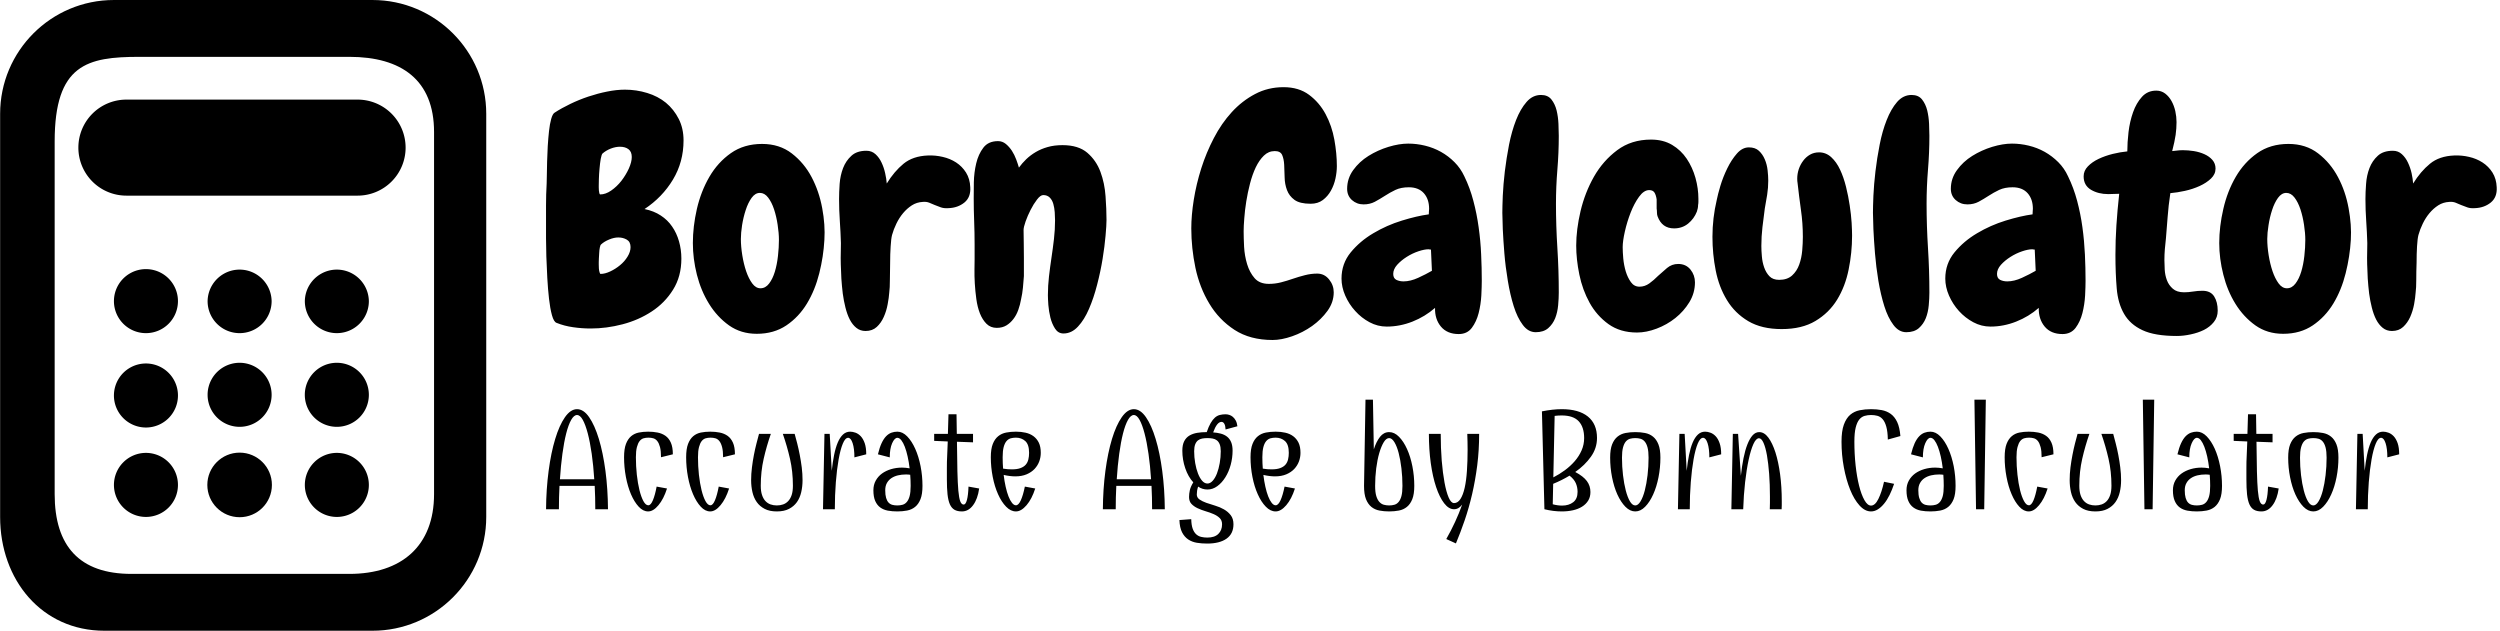 <svg xmlns="http://www.w3.org/2000/svg" version="1.1" xmlns:xlink="http://www.w3.org/1999/xlink" xmlns:svgjs="http://svgjs.dev/svgjs" width="2000" height="505" viewBox="0 0 2000 505"><g transform="matrix(1,0,0,1,-1.212,-0.203)"><svg viewBox="0 0 396 100" data-background-color="#ffffff" preserveAspectRatio="xMidYMid meet" height="505" width="2000" xmlns="http://www.w3.org/2000/svg" xmlns:xlink="http://www.w3.org/1999/xlink"><g id="tight-bounds" transform="matrix(1,0,0,1,0.24,0.04)"><svg viewBox="0 0 395.52 99.92" height="99.92" width="395.52"><g><svg viewBox="0 0 506.174 127.874" height="99.92" width="395.52"><g transform="matrix(1,0,0,1,110.654,17.673)"><svg viewBox="0 0 395.52 92.528" height="92.528" width="395.52"><g id="textblocktransform"><svg viewBox="0 0 395.52 92.528" height="92.528" width="395.52" id="textblock"><g><svg viewBox="0 0 395.52 51.256" height="51.256" width="395.52"><g transform="matrix(1,0,0,1,0,0)"><svg width="395.52" viewBox="1.51 -37.21 305.547 39.6" height="51.256" data-palette-color="#000000"><path d="M23.05-28.86L23.05-28.86Q23.05-25.49 21.39-22.73 19.73-19.97 16.94-18.12L16.94-18.12Q18.41-17.82 19.48-17.11 20.56-16.41 21.26-15.38 21.97-14.36 22.34-13.06 22.71-11.77 22.71-10.35L22.71-10.35Q22.71-7.57 21.41-5.49 20.12-3.42 18.07-2.08 16.02-0.73 13.5-0.07 10.99 0.59 8.5 0.59L8.5 0.59Q7.13 0.59 5.76 0.39 4.39 0.2 3.17-0.29L3.17-0.29Q2.73-0.44 2.44-1.49 2.15-2.54 1.98-4.05 1.81-5.57 1.71-7.32 1.61-9.08 1.56-10.69 1.51-12.3 1.51-13.53 1.51-14.75 1.51-15.23L1.51-15.23Q1.51-16.94 1.51-18.68 1.51-20.41 1.61-22.12L1.61-22.12Q1.61-22.56 1.64-23.49 1.66-24.41 1.68-25.56 1.71-26.71 1.78-27.98 1.86-29.25 1.98-30.35 2.1-31.45 2.32-32.23 2.54-33.01 2.83-33.2L2.83-33.2Q3.96-33.94 5.32-34.59 6.69-35.25 8.15-35.74 9.62-36.23 11.08-36.52 12.55-36.82 13.87-36.82L13.87-36.82Q15.67-36.82 17.36-36.3 19.04-35.79 20.29-34.77 21.53-33.74 22.29-32.25 23.05-30.76 23.05-28.86ZM14.94-26.27L14.94-26.27Q14.94-27.1 14.43-27.49 13.92-27.88 13.09-27.88L13.09-27.88Q12.4-27.88 11.65-27.59 10.89-27.29 10.35-26.81L10.35-26.81Q10.21-26.66 10.08-25.98 9.96-25.29 9.89-24.44 9.81-23.58 9.79-22.83 9.77-22.07 9.77-21.83L9.77-21.83Q9.77-21.73 9.77-21.51 9.77-21.29 9.79-21.04 9.81-20.8 9.86-20.61 9.91-20.41 10.01-20.41L10.01-20.41Q10.84-20.41 11.72-21.02 12.6-21.63 13.31-22.53 14.01-23.44 14.48-24.46 14.94-25.49 14.94-26.27ZM14.75-12.16L14.75-12.16Q14.75-12.99 14.16-13.33 13.57-13.67 12.84-13.67L12.84-13.67Q12.16-13.67 11.4-13.35 10.64-13.04 10.16-12.6L10.16-12.6Q10.01-12.5 9.94-12.11 9.86-11.72 9.84-11.25 9.81-10.79 9.79-10.38 9.77-9.96 9.77-9.81L9.77-9.81Q9.77-9.72 9.77-9.42 9.77-9.13 9.79-8.81 9.81-8.5 9.89-8.23 9.96-7.96 10.06-7.96L10.06-7.96Q10.74-7.96 11.57-8.35 12.4-8.74 13.11-9.33 13.82-9.91 14.28-10.67 14.75-11.43 14.75-12.16ZM34.52 1.42L34.52 1.42Q32.03 1.42 30.17 0.1 28.32-1.22 27.05-3.27 25.78-5.32 25.14-7.84 24.51-10.35 24.51-12.79L24.51-12.79Q24.51-15.38 25.14-18.14 25.78-20.9 27.1-23.17 28.42-25.44 30.47-26.88 32.52-28.32 35.35-28.32L35.35-28.32Q38.08-28.32 40.01-26.83 41.94-25.34 43.11-23.12 44.28-20.9 44.77-18.26 45.26-15.63 45.11-13.28L45.11-13.28Q44.97-10.69 44.31-8.06 43.65-5.42 42.38-3.32 41.11-1.22 39.16 0.1 37.2 1.42 34.52 1.42ZM35.01-20.65L35.01-20.65Q34.27-20.65 33.71-19.87 33.15-19.09 32.79-17.97 32.42-16.85 32.22-15.6 32.03-14.36 32.03-13.43L32.03-13.43Q32.03-12.26 32.25-10.89 32.47-9.52 32.86-8.37 33.25-7.23 33.81-6.47 34.37-5.71 35.1-5.71L35.1-5.71Q35.89-5.71 36.45-6.45 37.01-7.18 37.35-8.3 37.69-9.42 37.84-10.77 37.99-12.11 37.99-13.28L37.99-13.28Q37.99-14.36 37.79-15.65 37.6-16.94 37.23-18.07 36.86-19.19 36.3-19.92 35.74-20.65 35.01-20.65ZM64.55-18.26L64.55-18.26Q63.86-18.21 63.37-18.38 62.89-18.55 62.4-18.75L62.4-18.75Q61.96-18.95 61.52-19.12 61.08-19.29 60.54-19.24L60.54-19.24Q59.57-19.19 58.81-18.7 58.05-18.21 57.44-17.48 56.83-16.75 56.39-15.84 55.95-14.94 55.71-14.06L55.71-14.06Q55.56-13.48 55.49-12.28 55.41-11.08 55.41-9.72L55.41-9.72Q55.37-8.3 55.37-7.03 55.37-5.76 55.27-5.03L55.27-5.03Q55.22-4.25 55.02-3.2 54.83-2.15 54.41-1.22 54-0.29 53.32 0.34 52.63 0.98 51.56 0.98L51.56 0.98Q50.73 0.98 50.12 0.49 49.51 0 49.09-0.81 48.68-1.61 48.41-2.69 48.14-3.76 47.99-4.88L47.99-4.88Q47.85-6.05 47.77-7.23 47.7-8.4 47.68-9.45 47.65-10.5 47.68-11.38 47.7-12.26 47.7-12.79L47.7-12.79Q47.65-14.5 47.53-16.24 47.41-17.97 47.41-19.68L47.41-19.68Q47.41-20.75 47.5-22.07 47.6-23.39 48.04-24.54 48.48-25.68 49.34-26.46 50.19-27.25 51.7-27.25L51.7-27.25Q52.53-27.25 53.12-26.71 53.71-26.17 54.07-25.39 54.44-24.61 54.63-23.73 54.83-22.85 54.88-22.12L54.88-22.12Q56.05-24.02 57.51-25.22 58.98-26.42 61.32-26.51L61.32-26.51Q62.5-26.56 63.64-26.29 64.79-26.03 65.74-25.42 66.69-24.8 67.3-23.83 67.91-22.85 67.96-21.53L67.96-21.53Q68.06-19.97 67.04-19.14 66.01-18.31 64.55-18.26ZM82.56 1.37L82.56 1.37Q81.73 1.37 81.24 0.61 80.75-0.15 80.51-1.12 80.27-2.1 80.19-3.1 80.12-4.1 80.12-4.64L80.12-4.64Q80.12-6.1 80.29-7.57 80.46-9.03 80.68-10.5 80.9-11.96 81.07-13.43 81.24-14.89 81.24-16.36L81.24-16.36Q81.24-16.94 81.19-17.63 81.14-18.31 80.97-18.92 80.8-19.53 80.41-19.92 80.02-20.31 79.39-20.31L79.39-20.31Q78.95-20.31 78.41-19.6 77.87-18.9 77.41-17.99 76.95-17.09 76.63-16.19 76.31-15.28 76.31-14.84L76.31-14.84Q76.31-13.77 76.34-12.67 76.36-11.57 76.36-10.45L76.36-10.45 76.36-7.62Q76.31-6.74 76.21-5.81 76.12-4.88 75.92-4L75.92-4Q75.77-3.13 75.48-2.32 75.19-1.51 74.72-0.9 74.26-0.29 73.63 0.1 72.99 0.49 72.11 0.49L72.11 0.49Q71.14 0.49 70.5-0.15 69.87-0.78 69.47-1.78 69.08-2.78 68.91-4.03 68.74-5.27 68.67-6.47 68.6-7.67 68.62-8.67 68.64-9.67 68.64-10.25L68.64-10.25 68.64-12.55Q68.64-14.4 68.57-16.21 68.5-18.02 68.5-19.82L68.5-19.82Q68.5-20.8 68.52-22.31 68.55-23.83 68.89-25.27 69.23-26.71 70.01-27.73 70.79-28.76 72.31-28.76L72.31-28.76Q72.99-28.76 73.53-28.32 74.06-27.88 74.48-27.25 74.89-26.61 75.16-25.88 75.43-25.15 75.58-24.61L75.58-24.61Q76.07-25.29 76.73-25.93 77.39-26.56 78.22-27.05 79.05-27.54 80.07-27.83 81.1-28.13 82.41-28.13L82.41-28.13Q84.9-28.13 86.3-26.93 87.69-25.73 88.35-23.95 89.01-22.17 89.15-20.12 89.3-18.07 89.3-16.41L89.3-16.41Q89.3-15.58 89.15-13.94 89.01-12.3 88.69-10.33 88.37-8.35 87.83-6.27 87.3-4.2 86.56-2.49 85.83-0.78 84.83 0.29 83.83 1.37 82.56 1.37ZM125.38-24.85L125.38-24.85Q125.38-23.93 125.16-22.9 124.94-21.88 124.45-21 123.96-20.12 123.18-19.53 122.4-18.95 121.28-18.95L121.28-18.95Q119.57-18.95 118.74-19.56 117.91-20.17 117.57-21.09 117.22-22.02 117.2-23.07 117.18-24.12 117.13-25.05 117.08-25.98 116.81-26.59 116.54-27.2 115.66-27.2L115.66-27.2Q114.68-27.2 113.95-26.49 113.22-25.78 112.68-24.66 112.15-23.54 111.78-22.12 111.41-20.7 111.19-19.31 110.97-17.92 110.88-16.67 110.78-15.43 110.78-14.65L110.78-14.65Q110.78-13.62 110.85-12.21 110.93-10.79 111.32-9.5 111.71-8.2 112.49-7.3 113.27-6.4 114.73-6.4L114.73-6.4Q115.71-6.4 116.64-6.64 117.57-6.88 118.49-7.2 119.42-7.52 120.37-7.76 121.33-8.01 122.3-8.01L122.3-8.01Q123.43-8.01 124.16-7.1 124.89-6.2 124.89-5.08L124.89-5.08Q124.89-3.52 123.91-2.17 122.94-0.83 121.5 0.2 120.06 1.22 118.37 1.81 116.69 2.39 115.32 2.39L115.32 2.39Q111.8 2.39 109.36 0.81 106.92-0.78 105.41-3.3 103.89-5.81 103.23-8.91 102.58-12.01 102.58-15.09L102.58-15.09Q102.58-17.14 102.97-19.58 103.36-22.02 104.14-24.49 104.92-26.95 106.12-29.25 107.31-31.54 108.92-33.3 110.53-35.06 112.56-36.13 114.59-37.21 117.03-37.21L117.03-37.21Q119.42-37.21 121.03-36.01 122.64-34.81 123.62-32.98 124.6-31.15 124.99-28.98 125.38-26.81 125.38-24.85ZM148.08-6.88L148.08-6.88Q148.08-6.01 148.01-4.59 147.93-3.17 147.59-1.83 147.25-0.49 146.52 0.49 145.79 1.46 144.47 1.46L144.47 1.46Q142.66 1.46 141.68 0.29 140.71-0.88 140.76-2.64L140.76-2.64Q139.19-1.27 137.22-0.49 135.24 0.29 133.19 0.29L133.19 0.29Q131.77 0.29 130.5-0.39 129.23-1.07 128.26-2.15 127.28-3.22 126.69-4.57 126.11-5.91 126.11-7.23L126.11-7.23Q126.11-9.57 127.55-11.33 128.99-13.09 131.09-14.33 133.19-15.58 135.56-16.31 137.92-17.04 139.78-17.29L139.78-17.29Q139.78-17.53 139.8-17.72 139.83-17.92 139.83-18.16L139.83-18.16Q139.83-19.68 139-20.61 138.17-21.53 136.65-21.53L136.65-21.53Q135.43-21.53 134.56-21.12 133.68-20.7 132.9-20.19 132.11-19.68 131.33-19.26 130.55-18.85 129.57-18.85L129.57-18.85Q128.5-18.85 127.74-19.53 126.99-20.21 126.99-21.29L126.99-21.29Q126.99-22.9 127.94-24.22 128.89-25.54 130.33-26.44 131.77-27.34 133.46-27.86 135.14-28.37 136.56-28.37L136.56-28.37Q137.88-28.37 139.19-28.05 140.51-27.73 141.68-27.08 142.86-26.42 143.81-25.46 144.76-24.51 145.35-23.24L145.35-23.24Q146.23-21.44 146.76-19.41 147.3-17.38 147.59-15.26 147.89-13.13 147.98-11.01 148.08-8.89 148.08-6.88ZM140.27-8.45L140.27-8.45 140.12-11.77Q140.02-11.77 139.93-11.79 139.83-11.82 139.73-11.82L139.73-11.82Q139.1-11.82 138.14-11.5 137.19-11.18 136.31-10.62 135.43-10.06 134.82-9.38 134.21-8.69 134.21-7.96L134.21-7.96Q134.21-7.28 134.7-7.03 135.19-6.79 135.82-6.79L135.82-6.79Q136.9-6.79 138.12-7.35 139.34-7.91 140.27-8.45ZM160.14-29.59L160.14-29.59Q160.14-26.95 159.92-24.29 159.7-21.63 159.7-18.95L159.7-18.95Q159.7-15.48 159.92-12.01 160.14-8.54 160.14-5.03L160.14-5.03Q160.14-4.15 160.04-3.05 159.94-1.95 159.58-1.03 159.21-0.1 158.48 0.54 157.75 1.17 156.53 1.17L156.53 1.17Q155.35 1.17 154.5 0.02 153.64-1.12 153.08-2.91 152.52-4.69 152.16-6.88 151.79-9.08 151.62-11.16 151.45-13.23 151.37-14.97 151.3-16.7 151.3-17.53L151.3-17.53Q151.3-18.46 151.37-20.21 151.45-21.97 151.69-24.02 151.94-26.07 152.35-28.2 152.77-30.32 153.45-32.06 154.13-33.79 155.09-34.89 156.04-35.99 157.36-35.99L157.36-35.99Q158.43-35.99 158.99-35.28 159.55-34.57 159.8-33.57 160.04-32.57 160.09-31.47 160.14-30.37 160.14-29.59ZM181.96-18.75L181.96-18.75Q181.96-18.51 181.91-18.24 181.86-17.97 181.77-17.72L181.77-17.72Q181.33-16.6 180.4-15.84 179.47-15.09 178.2-15.09L178.2-15.09Q176.3-15.09 175.61-16.99L175.61-16.99Q175.52-17.24 175.52-17.55 175.52-17.87 175.47-18.21L175.47-18.21 175.47-19.63Q175.37-20.31 175.13-20.7 174.88-21.09 174.3-21.09L174.3-21.09Q173.47-21.09 172.71-20.04 171.95-18.99 171.39-17.55 170.83-16.11 170.49-14.6 170.15-13.09 170.15-12.16L170.15-12.16Q170.15-11.43 170.24-10.38 170.34-9.33 170.63-8.35 170.93-7.37 171.44-6.67 171.95-5.96 172.78-5.96L172.78-5.96Q173.61-5.96 174.32-6.47 175.03-6.98 175.71-7.67L175.71-7.67Q176.35-8.25 177.1-8.89 177.86-9.52 178.84-9.52L178.84-9.52Q180.06-9.52 180.77-8.64 181.47-7.76 181.47-6.64L181.47-6.64Q181.47-4.98 180.6-3.54 179.72-2.1 178.4-1.05 177.08 0 175.47 0.61 173.86 1.22 172.39 1.22L172.39 1.22Q169.76 1.22 167.92-0.1 166.09-1.42 164.97-3.44 163.85-5.47 163.36-7.86 162.87-10.25 162.87-12.4L162.87-12.4Q162.87-14.89 163.55-17.8 164.24-20.7 165.65-23.19 167.07-25.68 169.29-27.34 171.51-29 174.59-29L174.59-29Q176.49-29 177.89-28.17 179.28-27.34 180.18-26 181.08-24.66 181.55-23 182.01-21.34 182.01-19.73L182.01-19.73Q182.01-19.48 182.01-19.24 182.01-18.99 181.96-18.75ZM206.08-13.96L206.08-13.96Q206.08-11.28 205.54-8.64 205.01-6.01 203.74-3.93 202.47-1.86 200.34-0.59 198.22 0.68 195.05 0.68L195.05 0.68Q191.92 0.68 189.82-0.56 187.72-1.81 186.48-3.86 185.23-5.91 184.72-8.5 184.21-11.08 184.21-13.77L184.21-13.77Q184.21-16.7 184.89-19.58L184.89-19.58Q185.04-20.36 185.45-21.75 185.87-23.14 186.53-24.49 187.18-25.83 188.04-26.81 188.89-27.78 189.92-27.78L189.92-27.78Q190.9-27.78 191.48-27.25 192.07-26.71 192.41-25.9 192.75-25.1 192.85-24.19 192.95-23.29 192.95-22.56L192.95-22.56Q192.95-21.44 192.78-20.36 192.6-19.29 192.41-18.21L192.41-18.21Q192.21-16.75 192.04-15.28 191.87-13.82 191.87-12.35L191.87-12.35Q191.87-11.62 191.95-10.72 192.02-9.81 192.31-8.98 192.6-8.15 193.14-7.59 193.68-7.03 194.66-7.03L194.66-7.03Q195.92-7.03 196.68-7.71 197.44-8.4 197.8-9.42 198.17-10.45 198.27-11.62 198.37-12.79 198.37-13.77L198.37-13.77Q198.37-15.92 198.07-17.99 197.78-20.07 197.54-22.22L197.54-22.22Q197.49-22.46 197.49-22.9L197.49-22.9Q197.49-23.63 197.73-24.37 197.98-25.1 198.42-25.68 198.85-26.27 199.49-26.64 200.12-27 200.91-27L200.91-27Q201.98-27 202.81-26.25 203.64-25.49 204.2-24.29 204.76-23.1 205.13-21.61 205.5-20.12 205.71-18.68 205.93-17.24 206.01-15.97 206.08-14.7 206.08-13.96ZM218.19-29.59L218.19-29.59Q218.19-26.95 217.97-24.29 217.75-21.63 217.75-18.95L217.75-18.95Q217.75-15.48 217.97-12.01 218.19-8.54 218.19-5.03L218.19-5.03Q218.19-4.15 218.09-3.05 217.99-1.95 217.63-1.03 217.26-0.1 216.53 0.54 215.8 1.17 214.57 1.17L214.57 1.17Q213.4 1.17 212.55 0.02 211.69-1.12 211.13-2.91 210.57-4.69 210.2-6.88 209.84-9.08 209.67-11.16 209.5-13.23 209.42-14.97 209.35-16.7 209.35-17.53L209.35-17.53Q209.35-18.46 209.42-20.21 209.5-21.97 209.74-24.02 209.98-26.07 210.4-28.2 210.81-30.32 211.5-32.06 212.18-33.79 213.13-34.89 214.09-35.99 215.4-35.99L215.4-35.99Q216.48-35.99 217.04-35.28 217.6-34.57 217.85-33.57 218.09-32.57 218.14-31.47 218.19-30.37 218.19-29.59ZM242.65-6.88L242.65-6.88Q242.65-6.01 242.58-4.59 242.5-3.17 242.16-1.83 241.82-0.49 241.09 0.49 240.35 1.46 239.04 1.46L239.04 1.46Q237.23 1.46 236.25 0.29 235.28-0.88 235.32-2.64L235.32-2.64Q233.76-1.27 231.78-0.49 229.81 0.29 227.76 0.29L227.76 0.29Q226.34 0.29 225.07-0.39 223.8-1.07 222.82-2.15 221.85-3.22 221.26-4.57 220.68-5.91 220.68-7.23L220.68-7.23Q220.68-9.57 222.12-11.33 223.56-13.09 225.66-14.33 227.76-15.58 230.12-16.31 232.49-17.04 234.35-17.29L234.35-17.29Q234.35-17.53 234.37-17.72 234.4-17.92 234.4-18.16L234.4-18.16Q234.4-19.68 233.57-20.61 232.74-21.53 231.22-21.53L231.22-21.53Q230-21.53 229.12-21.12 228.24-20.7 227.46-20.19 226.68-19.68 225.9-19.26 225.12-18.85 224.14-18.85L224.14-18.85Q223.07-18.85 222.31-19.53 221.55-20.21 221.55-21.29L221.55-21.29Q221.55-22.9 222.51-24.22 223.46-25.54 224.9-26.44 226.34-27.34 228.02-27.86 229.71-28.37 231.12-28.37L231.12-28.37Q232.44-28.37 233.76-28.05 235.08-27.73 236.25-27.08 237.42-26.42 238.38-25.46 239.33-24.51 239.91-23.24L239.91-23.24Q240.79-21.44 241.33-19.41 241.87-17.38 242.16-15.26 242.45-13.13 242.55-11.01 242.65-8.89 242.65-6.88ZM234.84-8.45L234.84-8.45 234.69-11.77Q234.59-11.77 234.49-11.79 234.4-11.82 234.3-11.82L234.3-11.82Q233.66-11.82 232.71-11.5 231.76-11.18 230.88-10.62 230-10.06 229.39-9.38 228.78-8.69 228.78-7.96L228.78-7.96Q228.78-7.28 229.27-7.03 229.76-6.79 230.39-6.79L230.39-6.79Q231.47-6.79 232.69-7.35 233.91-7.91 234.84-8.45ZM256.95 1.76L256.95 1.76Q253.49 1.76 251.56 0.85 249.63-0.05 248.68-1.71 247.72-3.37 247.53-5.71 247.33-8.06 247.33-10.94L247.33-10.94Q247.33-13.23 247.48-15.55 247.63-17.87 247.92-20.51L247.92-20.51Q247.24-20.51 246.85-20.48 246.45-20.46 246.21-20.46L246.21-20.46Q244.65-20.46 243.5-21.14 242.35-21.83 242.35-23.24L242.35-23.24Q242.35-24.12 243.01-24.8 243.67-25.49 244.7-25.98 245.72-26.46 246.92-26.76 248.11-27.05 249.19-27.15L249.19-27.15Q249.19-28.52 249.38-30.18 249.58-31.84 250.09-33.28 250.6-34.72 251.48-35.69 252.36-36.67 253.73-36.67L253.73-36.67Q254.51-36.67 255.12-36.21 255.73-35.74 256.12-35.03 256.51-34.33 256.71-33.45 256.9-32.57 256.9-31.74L256.9-31.74Q256.9-30.76 256.76-29.74 256.61-28.71 256.22-27.2L256.22-27.2Q257.05-27.29 257.34-27.32 257.64-27.34 257.88-27.34L257.88-27.34Q258.71-27.34 259.61-27.2 260.52-27.05 261.27-26.71 262.03-26.37 262.52-25.81 263.01-25.24 263.01-24.46L263.01-24.46Q263.01-23.58 262.3-22.9 261.59-22.22 260.52-21.73 259.44-21.24 258.22-20.97 257-20.7 255.93-20.61L255.93-20.61Q255.63-18.6 255.51-16.92 255.39-15.23 255.24-13.53L255.24-13.53Q255.15-12.7 255.07-11.84 255-10.99 255-10.11L255-10.11Q255-9.47 255.05-8.62 255.1-7.76 255.39-6.98 255.68-6.2 256.32-5.64 256.95-5.08 258.08-5.08L258.08-5.08Q258.76-5.08 259.49-5.2 260.22-5.32 260.96-5.32L260.96-5.32Q262.23-5.32 262.79-4.44 263.35-3.56 263.35-2.2L263.35-2.2Q263.35-1.17 262.74-0.42 262.13 0.34 261.2 0.81 260.27 1.27 259.13 1.51 257.98 1.76 256.95 1.76ZM273.6 1.42L273.6 1.42Q271.11 1.42 269.25 0.1 267.4-1.22 266.13-3.27 264.86-5.32 264.23-7.84 263.59-10.35 263.59-12.79L263.59-12.79Q263.59-15.38 264.23-18.14 264.86-20.9 266.18-23.17 267.5-25.44 269.55-26.88 271.6-28.32 274.43-28.32L274.43-28.32Q277.16-28.32 279.09-26.83 281.02-25.34 282.19-23.12 283.37-20.9 283.85-18.26 284.34-15.63 284.2-13.28L284.2-13.28Q284.05-10.69 283.39-8.06 282.73-5.42 281.46-3.32 280.19-1.22 278.24 0.1 276.29 1.42 273.6 1.42ZM274.09-20.65L274.09-20.65Q273.36-20.65 272.79-19.87 272.23-19.09 271.87-17.97 271.5-16.85 271.31-15.6 271.11-14.36 271.11-13.43L271.11-13.43Q271.11-12.26 271.33-10.89 271.55-9.52 271.94-8.37 272.33-7.23 272.89-6.47 273.45-5.71 274.19-5.71L274.19-5.71Q274.97-5.71 275.53-6.45 276.09-7.18 276.43-8.3 276.77-9.42 276.92-10.77 277.07-12.11 277.07-13.28L277.07-13.28Q277.07-14.36 276.87-15.65 276.68-16.94 276.31-18.07 275.94-19.19 275.38-19.92 274.82-20.65 274.09-20.65ZM303.63-18.26L303.63-18.26Q302.94-18.21 302.46-18.38 301.97-18.55 301.48-18.75L301.48-18.75Q301.04-18.95 300.6-19.12 300.16-19.29 299.62-19.24L299.62-19.24Q298.65-19.19 297.89-18.7 297.13-18.21 296.52-17.48 295.91-16.75 295.47-15.84 295.03-14.94 294.79-14.06L294.79-14.06Q294.64-13.48 294.57-12.28 294.5-11.08 294.5-9.72L294.5-9.72Q294.45-8.3 294.45-7.03 294.45-5.76 294.35-5.03L294.35-5.03Q294.3-4.25 294.11-3.2 293.91-2.15 293.5-1.22 293.08-0.29 292.4 0.34 291.71 0.98 290.64 0.98L290.64 0.98Q289.81 0.98 289.2 0.49 288.59 0 288.17-0.81 287.76-1.61 287.49-2.69 287.22-3.76 287.07-4.88L287.07-4.88Q286.93-6.05 286.85-7.23 286.78-8.4 286.76-9.45 286.73-10.5 286.76-11.38 286.78-12.26 286.78-12.79L286.78-12.79Q286.73-14.5 286.61-16.24 286.49-17.97 286.49-19.68L286.49-19.68Q286.49-20.75 286.59-22.07 286.68-23.39 287.12-24.54 287.56-25.68 288.42-26.46 289.27-27.25 290.79-27.25L290.79-27.25Q291.62-27.25 292.2-26.71 292.79-26.17 293.15-25.39 293.52-24.61 293.72-23.73 293.91-22.85 293.96-22.12L293.96-22.12Q295.13-24.02 296.6-25.22 298.06-26.42 300.4-26.51L300.4-26.51Q301.58-26.56 302.72-26.29 303.87-26.03 304.82-25.42 305.78-24.8 306.39-23.83 307-22.85 307.05-21.53L307.05-21.53Q307.14-19.97 306.12-19.14 305.09-18.31 303.63-18.26Z" opacity="1" transform="matrix(1,0,0,1,0,0)" fill="#000000" class="wordmark-text-0" data-fill-palette-color="primary" id="text-0"></path></svg></g></svg></g><g transform="matrix(1,0,0,1,0,63.356)"><svg viewBox="0 0 375.744 29.172" height="29.172" width="375.744"><g transform="matrix(1,0,0,1,0,0)"><svg width="375.744" viewBox="3 -37.5 634.27 49.25" height="29.172" data-palette-color="#000000"><path d="M24.2 0L19.85 0Q19.85-2.1 19.8-4.08 19.75-6.05 19.65-8L19.65-8 7.6-8Q7.5-6.05 7.45-4.08 7.4-2.1 7.4 0L7.4 0 3 0Q3.05-6.9 3.88-13.13 4.7-19.35 6.13-24.05 7.55-28.75 9.47-31.5 11.4-34.25 13.6-34.25L13.6-34.25Q15.85-34.25 17.75-31.5 19.65-28.75 21.08-24.05 22.5-19.35 23.33-13.13 24.15-6.9 24.2 0L24.2 0ZM13.6-32.25L13.6-32.25Q12.55-32.25 11.6-30.58 10.65-28.9 9.9-25.95 9.15-23 8.6-18.98 8.05-14.95 7.75-10.25L7.75-10.25 19.5-10.25Q19.2-14.95 18.63-18.98 18.05-23 17.28-25.95 16.5-28.9 15.58-30.58 14.65-32.25 13.6-32.25ZM46.4-18.8L42.35-17.8Q42.35-19.95 42-21.28 41.65-22.6 41.07-23.33 40.5-24.05 39.72-24.28 38.95-24.5 38.05-24.5L38.05-24.5Q37.15-24.5 36.37-24.28 35.6-24.05 35.02-23.33 34.45-22.6 34.1-21.28 33.75-19.95 33.75-17.8L33.75-17.8Q33.75-14.75 34.07-11.8 34.4-8.85 34.97-6.53 35.55-4.2 36.32-2.78 37.1-1.35 38-1.35L38-1.35Q38.85-1.35 39.57-3.08 40.3-4.8 40.85-7.75L40.85-7.75 44.4-7.1Q43.25-3.5 41.47-1.38 39.7 0.75 37.95 0.75L37.95 0.75Q36.2 0.75 34.7-0.88 33.2-2.5 32.07-5.13 30.95-7.75 30.32-11.08 29.7-14.4 29.7-17.8L29.7-17.8Q29.7-20.65 30.35-22.35 31-24.05 32.12-25 33.25-25.95 34.75-26.25 36.25-26.55 37.95-26.55L37.95-26.55Q39.65-26.55 41.17-26.25 42.7-25.95 43.87-25.13 45.05-24.3 45.72-22.78 46.4-21.25 46.4-18.8L46.4-18.8ZM67.65-18.8L63.6-17.8Q63.6-19.95 63.25-21.28 62.9-22.6 62.32-23.33 61.75-24.05 60.97-24.28 60.2-24.5 59.3-24.5L59.3-24.5Q58.4-24.5 57.62-24.28 56.85-24.05 56.27-23.33 55.7-22.6 55.35-21.28 55-19.95 55-17.8L55-17.8Q55-14.75 55.32-11.8 55.65-8.85 56.22-6.53 56.8-4.2 57.57-2.78 58.35-1.35 59.25-1.35L59.25-1.35Q60.1-1.35 60.82-3.08 61.55-4.8 62.1-7.75L62.1-7.75 65.65-7.1Q64.5-3.5 62.72-1.38 60.95 0.75 59.2 0.75L59.2 0.75Q57.45 0.75 55.95-0.88 54.45-2.5 53.32-5.13 52.2-7.75 51.57-11.08 50.95-14.4 50.95-17.8L50.95-17.8Q50.95-20.65 51.6-22.35 52.25-24.05 53.37-25 54.5-25.95 56-26.25 57.5-26.55 59.2-26.55L59.2-26.55Q60.9-26.55 62.42-26.25 63.95-25.95 65.12-25.13 66.3-24.3 66.97-22.78 67.65-21.25 67.65-18.8L67.65-18.8ZM81.99 0.75L81.99 0.75Q79.49 0.75 77.82-0.13 76.14-1 75.12-2.45 74.09-3.9 73.64-5.85 73.19-7.8 73.19-9.95L73.19-9.95Q73.19-12.1 73.47-14.3 73.74-16.5 74.14-18.57 74.54-20.65 75.02-22.5 75.49-24.35 75.89-25.8L75.89-25.8 79.94-25.8Q78.49-21.65 77.49-17.28 76.49-12.9 76.49-8.05L76.49-8.05Q76.49-6.15 76.92-4.88 77.34-3.6 78.09-2.8 78.84-2 79.84-1.65 80.84-1.3 81.99-1.3L81.99-1.3Q83.14-1.3 84.14-1.65 85.14-2 85.89-2.8 86.64-3.6 87.07-4.88 87.49-6.15 87.49-8.05L87.49-8.05Q87.49-12.9 86.49-17.28 85.49-21.65 84.04-25.8L84.04-25.8 88.09-25.8Q88.49-24.35 88.97-22.5 89.44-20.65 89.84-18.57 90.24-16.5 90.52-14.3 90.79-12.1 90.79-9.95L90.79-9.95Q90.79-7.8 90.34-5.85 89.89-3.9 88.87-2.45 87.84-1 86.17-0.13 84.49 0.75 81.99 0.75ZM100.09-25.8L100.79-13.15Q101.09-16.1 101.59-18.57 102.09-21.05 102.84-22.83 103.59-24.6 104.64-25.58 105.69-26.55 107.09-26.55L107.09-26.55Q107.94-26.55 108.92-26.2 109.89-25.85 110.72-24.98 111.54-24.1 112.07-22.6 112.59-21.1 112.59-18.8L112.59-18.8 108.54-17.75Q108.54-20.75 107.94-22.6 107.34-24.45 106.39-24.45L106.39-24.45Q105.39-24.45 104.57-22.45 103.74-20.45 103.14-17.07 102.54-13.7 102.19-9.28 101.84-4.85 101.84 0L101.84 0 97.79 0 98.29-25.8 100.09-25.8ZM123.24-26.55L123.24-26.55Q125.04-26.55 126.61-24.93 128.19-23.3 129.36-20.68 130.54-18.05 131.19-14.73 131.84-11.4 131.84-8L131.84-8Q131.84-5.15 131.16-3.45 130.49-1.75 129.31-0.8 128.14 0.15 126.56 0.45 124.99 0.75 123.24 0.75L123.24 0.75Q121.49 0.75 119.99 0.48 118.49 0.2 117.39-0.6 116.29-1.4 115.66-2.83 115.04-4.25 115.04-6.5L115.04-6.5Q115.04-8.35 115.84-9.8 116.64-11.25 117.99-12.23 119.34-13.2 121.11-13.73 122.89-14.25 124.84-14.25L124.84-14.25Q126.04-14.25 127.44-14L127.44-14Q127.19-16.15 126.76-18.05 126.34-19.95 125.79-21.38 125.24-22.8 124.59-23.63 123.94-24.45 123.24-24.45L123.24-24.45Q122.29-24.45 121.46-22.6 120.64-20.75 120.64-17.75L120.64-17.75 116.59-18.8Q117.14-21.1 117.84-22.6 118.54-24.1 119.39-24.98 120.24-25.85 121.21-26.2 122.19-26.55 123.24-26.55ZM127.79-8L127.79-8Q127.79-9.9 127.64-11.8L127.64-11.8Q127.24-11.85 126.89-11.88 126.54-11.9 126.19-11.9L126.19-11.9Q124.74-11.9 123.46-11.6 122.19-11.3 121.21-10.65 120.24-10 119.66-8.97 119.09-7.95 119.09-6.5L119.09-6.5Q119.09-4.9 119.39-3.88 119.69-2.85 120.24-2.27 120.79-1.7 121.54-1.5 122.29-1.3 123.24-1.3L123.24-1.3Q124.19-1.3 125.01-1.53 125.84-1.75 126.46-2.48 127.09-3.2 127.44-4.5 127.79-5.8 127.79-8ZM145.34 0.75L145.34 0.75Q143.79 0.75 142.79 0.18 141.79-0.4 141.21-1.7 140.64-3 140.41-5.1 140.19-7.2 140.19-10.25L140.19-10.25Q140.19-11.05 140.19-12.05 140.19-13.05 140.19-14.13 140.19-15.2 140.21-16.25 140.24-17.3 140.29-18.25L140.29-18.25 140.49-23.2 135.84-23.4 135.84-25.8 140.54-25.8 140.74-32.5 143.49-32.5 143.59-25.8 149.14-25.8 149.14-22.9 143.64-23.1Q143.69-17.1 143.79-13 143.89-8.9 144.11-6.38 144.34-3.85 144.76-2.73 145.19-1.6 145.94-1.6L145.94-1.6Q146.64-1.6 147.06-3.2 147.49-4.8 147.59-7.75L147.59-7.75 151.24-7.1Q150.74-3.5 149.16-1.38 147.59 0.75 145.34 0.75ZM172.33-19.3L172.33-19.3Q172.33-17.8 171.81-16.38 171.28-14.95 170.21-13.8 169.13-12.65 167.48-11.95 165.83-11.25 163.58-11.25L163.58-11.25Q162.68-11.25 161.68-11.38 160.68-11.5 159.63-11.75L159.63-11.75Q159.88-9.6 160.31-7.7 160.73-5.8 161.28-4.4 161.83-3 162.48-2.18 163.13-1.35 163.83-1.35L163.83-1.35Q164.73-1.35 165.51-3.08 166.28-4.8 166.88-7.75L166.88-7.75 170.43-7.1Q169.28-3.5 167.46-1.38 165.63 0.75 163.83 0.75L163.83 0.75Q162.03 0.75 160.46-0.88 158.88-2.5 157.71-5.13 156.53-7.75 155.88-11.08 155.23-14.4 155.23-17.8L155.23-17.8Q155.23-20.65 155.91-22.35 156.58-24.05 157.76-25 158.93-25.95 160.51-26.25 162.08-26.55 163.83-26.55L163.83-26.55Q165.58-26.55 167.13-26.2 168.68-25.85 169.83-25 170.98-24.15 171.66-22.78 172.33-21.4 172.33-19.3ZM159.28-17.8L159.28-17.8Q159.28-15.75 159.43-13.9L159.43-13.9Q160.28-13.75 161.03-13.7 161.78-13.65 162.48-13.65L162.48-13.65Q164.23-13.65 165.38-14.08 166.53-14.5 167.18-15.25 167.83-16 168.08-17.05 168.33-18.1 168.33-19.3L168.33-19.3Q168.33-22.15 167.03-23.33 165.73-24.5 163.83-24.5L163.83-24.5Q162.88-24.5 162.06-24.28 161.23-24.05 160.61-23.33 159.98-22.6 159.63-21.28 159.28-19.95 159.28-17.8ZM214.78 0L210.43 0Q210.43-2.1 210.38-4.08 210.33-6.05 210.23-8L210.23-8 198.18-8Q198.08-6.05 198.03-4.08 197.98-2.1 197.98 0L197.98 0 193.58 0Q193.63-6.9 194.45-13.13 195.28-19.35 196.7-24.05 198.13-28.75 200.05-31.5 201.98-34.25 204.18-34.25L204.18-34.25Q206.43-34.25 208.33-31.5 210.23-28.75 211.65-24.05 213.08-19.35 213.9-13.13 214.73-6.9 214.78 0L214.78 0ZM204.18-32.25L204.18-32.25Q203.13-32.25 202.18-30.58 201.23-28.9 200.48-25.95 199.73-23 199.18-18.98 198.63-14.95 198.33-10.25L198.33-10.25 210.08-10.25Q209.78-14.95 209.2-18.98 208.63-23 207.85-25.95 207.08-28.9 206.15-30.58 205.23-32.25 204.18-32.25ZM229.38-6.75L229.38-6.75Q227.63-6.75 226.18-7.75L226.18-7.75Q225.93-6.95 225.83-6.33 225.73-5.7 225.73-5.05L225.73-5.05Q225.73-4 226.65-3.35 227.58-2.7 228.98-2.2 230.38-1.7 232-1.23 233.63-0.75 235.03 0.05 236.43 0.85 237.35 2.05 238.28 3.25 238.28 5.15L238.28 5.15Q238.28 8.4 235.9 10.08 233.53 11.75 229.28 11.75L229.28 11.75Q227.43 11.75 225.75 11.48 224.08 11.2 222.78 10.33 221.48 9.45 220.68 7.88 219.88 6.3 219.78 3.7L219.78 3.7 223.83 3.4Q223.88 5.45 224.33 6.68 224.78 7.9 225.53 8.58 226.28 9.25 227.25 9.47 228.23 9.7 229.33 9.7L229.33 9.7Q231.83 9.7 233.1 8.45 234.38 7.2 234.38 5.15L234.38 5.15Q234.38 3.8 233.55 3 232.73 2.2 231.45 1.65 230.18 1.1 228.73 0.68 227.28 0.25 226-0.35 224.73-0.95 223.9-1.83 223.08-2.7 223.08-4.2L223.08-4.2Q223.08-5.3 223.35-6.53 223.63-7.75 224.53-9.2L224.53-9.2Q222.78-11.1 221.78-14.03 220.78-16.95 220.78-20.05L220.78-20.05Q220.78-22.05 221.43-23.3 222.08-24.55 223.23-25.23 224.38-25.9 225.88-26.15 227.38-26.4 229.13-26.4L229.13-26.4Q229.78-28.3 230.48-29.5 231.18-30.7 231.95-31.38 232.73-32.05 233.63-32.27 234.53-32.5 235.58-32.5L235.58-32.5Q236.18-32.5 236.83-32.3 237.48-32.1 238.05-31.63 238.63-31.15 239.05-30.38 239.48-29.6 239.63-28.4L239.63-28.4 235.58-27.3Q235.53-28.6 235.15-29.25 234.78-29.9 234.18-29.9L234.18-29.9Q232.63-29.9 231.33-26.3L231.33-26.3Q232.73-26.2 233.95-25.88 235.18-25.55 236.08-24.85 236.98-24.15 237.48-22.98 237.98-21.8 237.98-20.05L237.98-20.05Q237.98-17.6 237.33-15.2 236.68-12.8 235.5-10.93 234.33-9.05 232.75-7.9 231.18-6.75 229.38-6.75ZM229.38-8.8L229.38-8.8Q230.33-8.8 231.18-9.75 232.03-10.7 232.63-12.25 233.23-13.8 233.58-15.8 233.93-17.8 233.93-19.85L233.93-19.85Q233.93-21.3 233.58-22.2 233.23-23.1 232.6-23.58 231.98-24.05 231.15-24.2 230.33-24.35 229.38-24.35L229.38-24.35Q228.43-24.35 227.6-24.2 226.78-24.05 226.15-23.58 225.53-23.1 225.18-22.2 224.83-21.3 224.83-19.85L224.83-19.85Q224.83-17.8 225.18-15.8 225.53-13.8 226.13-12.25 226.73-10.7 227.55-9.75 228.38-8.8 229.38-8.8ZM261.22-19.3L261.22-19.3Q261.22-17.8 260.7-16.38 260.17-14.95 259.1-13.8 258.02-12.65 256.37-11.95 254.72-11.25 252.47-11.25L252.47-11.25Q251.57-11.25 250.57-11.38 249.57-11.5 248.52-11.75L248.52-11.75Q248.77-9.6 249.2-7.7 249.62-5.8 250.17-4.4 250.72-3 251.37-2.18 252.02-1.35 252.72-1.35L252.72-1.35Q253.62-1.35 254.4-3.08 255.17-4.8 255.77-7.75L255.77-7.75 259.32-7.1Q258.17-3.5 256.35-1.38 254.52 0.75 252.72 0.75L252.72 0.75Q250.92 0.75 249.35-0.88 247.77-2.5 246.6-5.13 245.42-7.75 244.77-11.08 244.12-14.4 244.12-17.8L244.12-17.8Q244.12-20.65 244.8-22.35 245.47-24.05 246.65-25 247.82-25.95 249.4-26.25 250.97-26.55 252.72-26.55L252.72-26.55Q254.47-26.55 256.02-26.2 257.57-25.85 258.72-25 259.87-24.15 260.55-22.78 261.22-21.4 261.22-19.3ZM248.17-17.8L248.17-17.8Q248.17-15.75 248.32-13.9L248.32-13.9Q249.17-13.75 249.92-13.7 250.67-13.65 251.37-13.65L251.37-13.65Q253.12-13.65 254.27-14.08 255.42-14.5 256.07-15.25 256.72-16 256.97-17.05 257.22-18.1 257.22-19.3L257.22-19.3Q257.22-22.15 255.92-23.33 254.62-24.5 252.72-24.5L252.72-24.5Q251.77-24.5 250.95-24.28 250.12-24.05 249.5-23.33 248.87-22.6 248.52-21.28 248.17-19.95 248.17-17.8ZM282.97-8L283.47-37.5 286.02-37.5 286.32-20.5Q287.17-23.15 288.44-24.78 289.72-26.4 291.57-26.4L291.57-26.4Q293.37-26.4 294.94-24.8 296.52-23.2 297.69-20.6 298.87-18 299.52-14.7 300.17-11.4 300.17-8L300.17-8Q300.17-5.15 299.49-3.45 298.82-1.75 297.64-0.8 296.47 0.15 294.89 0.45 293.32 0.75 291.57 0.75L291.57 0.75Q289.82 0.75 288.24 0.45 286.67 0.15 285.49-0.8 284.32-1.75 283.64-3.45 282.97-5.15 282.97-8L282.97-8ZM291.57-24.35L291.57-24.35Q290.57-24.35 289.72-22.95 288.87-21.55 288.19-19.25 287.52-16.95 287.14-14 286.77-11.05 286.77-8L286.77-8Q286.77-5.8 287.17-4.5 287.57-3.2 288.24-2.48 288.92-1.75 289.77-1.53 290.62-1.3 291.57-1.3L291.57-1.3Q292.52-1.3 293.34-1.53 294.17-1.75 294.79-2.48 295.42-3.2 295.77-4.5 296.12-5.8 296.12-8L296.12-8Q296.12-11.05 295.77-14 295.42-16.95 294.82-19.25 294.22-21.55 293.37-22.95 292.52-24.35 291.57-24.35ZM314.42 11.7L311.12 10.2Q312.77 7.3 314.14 4.33 315.52 1.35 316.56-1.6L316.56-1.6Q315.37 0 313.77 0L313.77 0Q311.97 0 310.39-2.05 308.81-4.1 307.64-7.6 306.47-11.1 305.81-15.8 305.17-20.5 305.17-25.8L305.17-25.8 309.22-25.8Q309.22-20.95 309.56-16.65 309.92-12.35 310.52-9.13 311.12-5.9 311.94-4 312.77-2.1 313.77-2.1L313.77-2.1Q315.06-2.1 315.97-3.5 316.87-4.9 317.42-7.35 317.97-9.8 318.19-13.15 318.42-16.5 318.42-20.4L318.42-20.4Q318.42-21.7 318.39-23.05 318.37-24.4 318.31-25.8L318.31-25.8 322.37-25.8Q322.37-20.2 321.72-15.05 321.06-9.9 319.97-5.18 318.87-0.45 317.42 3.78 315.97 8 314.42 11.7L314.42 11.7ZM344.71 0L343.86-33.5Q347.61-34.25 350.66-34.25L350.66-34.25Q356.46-34.25 359.59-31.73 362.71-29.2 362.71-24.4L362.71-24.4Q362.71-20.9 360.63-17.98 358.56-15.05 355.26-12.75L355.26-12.75Q358.01-11.3 359.24-9.65 360.46-8 360.46-5.9L360.46-5.9Q360.46-4.2 359.69-2.95 358.91-1.7 357.59-0.88 356.26-0.05 354.49 0.35 352.71 0.75 350.66 0.75L350.66 0.75Q347.76 0.75 344.71 0L344.71 0ZM350.61-32.1L350.61-32.1Q349.46-32.1 348.21-31.95L348.21-31.95 347.76-10.9Q349.81-11.95 351.71-13.35 353.61-14.75 355.09-16.45 356.56-18.15 357.44-20.15 358.31-22.15 358.31-24.35L358.31-24.35Q358.31-28.1 356.46-30.1 354.61-32.1 350.61-32.1ZM356.06-5.95L356.06-5.95Q356.06-7.55 355.44-8.95 354.81-10.35 353.31-11.5L353.31-11.5Q350.66-9.9 347.71-8.7L347.71-8.7 347.56-1.7Q349.21-1.25 350.76-1.25L350.76-1.25Q353.06-1.25 354.56-2.4 356.06-3.55 356.06-5.95ZM375.81-1.3L375.81-1.3Q376.76-1.3 377.61-2.7 378.46-4.1 379.06-6.4 379.66-8.7 380.01-11.65 380.36-14.6 380.36-17.65L380.36-17.65Q380.36-19.8 380.01-21.13 379.66-22.45 379.03-23.18 378.41-23.9 377.58-24.13 376.76-24.35 375.81-24.35L375.81-24.35Q374.86-24.35 374.03-24.13 373.21-23.9 372.58-23.18 371.96-22.45 371.61-21.13 371.26-19.8 371.26-17.65L371.26-17.65Q371.26-14.6 371.61-11.65 371.96-8.7 372.56-6.4 373.16-4.1 373.98-2.7 374.81-1.3 375.81-1.3ZM375.81 0.75L375.81 0.75Q374.01 0.75 372.43-0.85 370.86-2.45 369.68-5.05 368.51-7.65 367.86-10.95 367.21-14.25 367.21-17.65L367.21-17.65Q367.21-20.5 367.88-22.2 368.56-23.9 369.73-24.85 370.91-25.8 372.48-26.1 374.06-26.4 375.81-26.4L375.81-26.4Q377.56-26.4 379.13-26.1 380.71-25.8 381.88-24.85 383.06-23.9 383.73-22.2 384.41-20.5 384.41-17.65L384.41-17.65Q384.41-14.25 383.76-10.95 383.11-7.65 381.93-5.05 380.76-2.45 379.18-0.85 377.61 0.75 375.81 0.75ZM392.71-25.8L393.41-13.15Q393.71-16.1 394.21-18.57 394.71-21.05 395.46-22.83 396.21-24.6 397.26-25.58 398.31-26.55 399.71-26.55L399.71-26.55Q400.56-26.55 401.53-26.2 402.51-25.85 403.33-24.98 404.16-24.1 404.68-22.6 405.21-21.1 405.21-18.8L405.21-18.8 401.16-17.75Q401.16-20.75 400.56-22.6 399.96-24.45 399.01-24.45L399.01-24.45Q398.01-24.45 397.18-22.45 396.36-20.45 395.76-17.07 395.16-13.7 394.81-9.28 394.46-4.85 394.46 0L394.46 0 390.41 0 390.91-25.8 392.71-25.8ZM418.15-24.3L418.15-24.3Q417.15-24.3 416.25-22.33 415.35-20.35 414.63-17 413.9-13.65 413.4-9.25 412.9-4.85 412.75 0L412.75 0 408.7 0 409.2-25.8 411-25.8 411.95-11.45Q412.3-14.7 412.85-17.45 413.4-20.2 414.18-22.18 414.95-24.15 415.95-25.28 416.95-26.4 418.25-26.4L418.25-26.4Q419.95-26.4 421.35-24.53 422.75-22.65 423.78-19.45 424.8-16.25 425.38-11.95 425.95-7.65 425.95-2.8L425.95-2.8Q425.95-2.1 425.95-1.4 425.95-0.7 425.9 0L425.9 0 421.85 0Q421.9-1.15 421.9-2.23 421.9-3.3 421.9-4.4L421.9-4.4Q421.9-8.5 421.63-12.13 421.35-15.75 420.88-18.45 420.4-21.15 419.7-22.73 419-24.3 418.15-24.3ZM460.95-9.4L464.4-8.7Q463.7-6.6 462.85-4.88 462-3.15 460.97-1.9 459.95-0.65 458.82 0.05 457.7 0.75 456.5 0.75L456.5 0.75Q454.4 0.75 452.55-1.3 450.7-3.35 449.35-6.7 448-10.05 447.2-14.33 446.4-18.6 446.4-23.1L446.4-23.1Q446.4-26.75 447.2-28.95 448-31.15 449.37-32.33 450.75-33.5 452.6-33.88 454.45-34.25 456.5-34.25L456.5-34.25Q458.45-34.25 460.17-33.93 461.9-33.6 463.25-32.63 464.6-31.65 465.45-29.85 466.3-28.05 466.55-25.05L466.55-25.05 462.25-23.85Q462.2-26.6 461.72-28.28 461.25-29.95 460.47-30.83 459.7-31.7 458.67-31.98 457.65-32.25 456.5-32.25L456.5-32.25Q455.35-32.25 454.3-31.95 453.25-31.65 452.47-30.7 451.7-29.75 451.25-27.95 450.8-26.15 450.8-23.1L450.8-23.1Q450.8-18.95 451.22-15.03 451.65-11.1 452.42-8.03 453.2-4.95 454.25-3.1 455.3-1.25 456.5-1.25L456.5-1.25Q457.9-1.25 459.02-3.53 460.15-5.8 460.95-9.4L460.95-9.4ZM476.84-26.55L476.84-26.55Q478.64-26.55 480.22-24.93 481.8-23.3 482.97-20.68 484.14-18.05 484.8-14.73 485.44-11.4 485.44-8L485.44-8Q485.44-5.15 484.77-3.45 484.09-1.75 482.92-0.8 481.75 0.15 480.17 0.45 478.59 0.75 476.84 0.75L476.84 0.75Q475.09 0.75 473.59 0.48 472.09 0.2 471-0.6 469.89-1.4 469.27-2.83 468.64-4.25 468.64-6.5L468.64-6.5Q468.64-8.35 469.44-9.8 470.25-11.25 471.59-12.23 472.94-13.2 474.72-13.73 476.5-14.25 478.44-14.25L478.44-14.25Q479.64-14.25 481.05-14L481.05-14Q480.8-16.15 480.37-18.05 479.94-19.95 479.39-21.38 478.84-22.8 478.19-23.63 477.55-24.45 476.84-24.45L476.84-24.45Q475.89-24.45 475.07-22.6 474.25-20.75 474.25-17.75L474.25-17.75 470.19-18.8Q470.75-21.1 471.44-22.6 472.14-24.1 473-24.98 473.84-25.85 474.82-26.2 475.8-26.55 476.84-26.55ZM481.39-8L481.39-8Q481.39-9.9 481.25-11.8L481.25-11.8Q480.84-11.85 480.5-11.88 480.14-11.9 479.8-11.9L479.8-11.9Q478.34-11.9 477.07-11.6 475.8-11.3 474.82-10.65 473.84-10 473.27-8.97 472.69-7.95 472.69-6.5L472.69-6.5Q472.69-4.9 473-3.88 473.3-2.85 473.84-2.27 474.39-1.7 475.14-1.5 475.89-1.3 476.84-1.3L476.84-1.3Q477.8-1.3 478.62-1.53 479.44-1.75 480.07-2.48 480.69-3.2 481.05-4.5 481.39-5.8 481.39-8ZM492.44 0L491.89-37.5 495.79-37.5 495.24 0 492.44 0ZM518.94-18.8L514.89-17.8Q514.89-19.95 514.54-21.28 514.19-22.6 513.62-23.33 513.04-24.05 512.26-24.28 511.49-24.5 510.59-24.5L510.59-24.5Q509.69-24.5 508.92-24.28 508.14-24.05 507.56-23.33 506.99-22.6 506.64-21.28 506.29-19.95 506.29-17.8L506.29-17.8Q506.29-14.75 506.62-11.8 506.94-8.85 507.51-6.53 508.09-4.2 508.87-2.78 509.64-1.35 510.54-1.35L510.54-1.35Q511.39-1.35 512.12-3.08 512.84-4.8 513.39-7.75L513.39-7.75 516.94-7.1Q515.79-3.5 514.01-1.38 512.24 0.75 510.49 0.75L510.49 0.75Q508.74 0.75 507.24-0.88 505.74-2.5 504.62-5.13 503.49-7.75 502.87-11.08 502.24-14.4 502.24-17.8L502.24-17.8Q502.24-20.65 502.89-22.35 503.54-24.05 504.67-25 505.79-25.95 507.29-26.25 508.79-26.55 510.49-26.55L510.49-26.55Q512.19-26.55 513.72-26.25 515.24-25.95 516.41-25.13 517.59-24.3 518.26-22.78 518.94-21.25 518.94-18.8L518.94-18.8ZM533.29 0.75L533.29 0.75Q530.79 0.75 529.11-0.13 527.44-1 526.41-2.45 525.39-3.9 524.94-5.85 524.49-7.8 524.49-9.95L524.49-9.95Q524.49-12.1 524.76-14.3 525.04-16.5 525.44-18.57 525.84-20.65 526.31-22.5 526.79-24.35 527.19-25.8L527.19-25.8 531.24-25.8Q529.79-21.65 528.79-17.28 527.79-12.9 527.79-8.05L527.79-8.05Q527.79-6.15 528.21-4.88 528.64-3.6 529.39-2.8 530.14-2 531.14-1.65 532.14-1.3 533.29-1.3L533.29-1.3Q534.44-1.3 535.44-1.65 536.44-2 537.19-2.8 537.94-3.6 538.36-4.88 538.79-6.15 538.79-8.05L538.79-8.05Q538.79-12.9 537.79-17.28 536.79-21.65 535.34-25.8L535.34-25.8 539.39-25.8Q539.79-24.35 540.26-22.5 540.74-20.65 541.14-18.57 541.54-16.5 541.81-14.3 542.09-12.1 542.09-9.95L542.09-9.95Q542.09-7.8 541.64-5.85 541.19-3.9 540.16-2.45 539.14-1 537.46-0.13 535.79 0.75 533.29 0.75ZM550.08 0L549.53-37.5 553.43-37.5 552.88 0 550.08 0ZM568.03-26.55L568.03-26.55Q569.83-26.55 571.41-24.93 572.98-23.3 574.16-20.68 575.33-18.05 575.98-14.73 576.63-11.4 576.63-8L576.63-8Q576.63-5.15 575.96-3.45 575.28-1.75 574.11-0.8 572.93 0.15 571.36 0.45 569.78 0.75 568.03 0.75L568.03 0.75Q566.28 0.75 564.78 0.48 563.28 0.2 562.18-0.6 561.08-1.4 560.46-2.83 559.83-4.25 559.83-6.5L559.83-6.5Q559.83-8.35 560.63-9.8 561.43-11.25 562.78-12.23 564.13-13.2 565.91-13.73 567.68-14.25 569.63-14.25L569.63-14.25Q570.83-14.25 572.23-14L572.23-14Q571.98-16.15 571.56-18.05 571.13-19.95 570.58-21.38 570.03-22.8 569.38-23.63 568.73-24.45 568.03-24.45L568.03-24.45Q567.08-24.45 566.26-22.6 565.43-20.75 565.43-17.75L565.43-17.75 561.38-18.8Q561.93-21.1 562.63-22.6 563.33-24.1 564.18-24.98 565.03-25.85 566.01-26.2 566.98-26.55 568.03-26.55ZM572.58-8L572.58-8Q572.58-9.9 572.43-11.8L572.43-11.8Q572.03-11.85 571.68-11.88 571.33-11.9 570.98-11.9L570.98-11.9Q569.53-11.9 568.26-11.6 566.98-11.3 566.01-10.65 565.03-10 564.46-8.97 563.88-7.95 563.88-6.5L563.88-6.5Q563.88-4.9 564.18-3.88 564.48-2.85 565.03-2.27 565.58-1.7 566.33-1.5 567.08-1.3 568.03-1.3L568.03-1.3Q568.98-1.3 569.81-1.53 570.63-1.75 571.26-2.48 571.88-3.2 572.23-4.5 572.58-5.8 572.58-8ZM590.13 0.75L590.13 0.75Q588.58 0.75 587.58 0.18 586.58-0.4 586-1.7 585.43-3 585.2-5.1 584.98-7.2 584.98-10.25L584.98-10.25Q584.98-11.05 584.98-12.05 584.98-13.05 584.98-14.13 584.98-15.2 585-16.25 585.03-17.3 585.08-18.25L585.08-18.25 585.28-23.2 580.63-23.4 580.63-25.8 585.33-25.8 585.53-32.5 588.28-32.5 588.38-25.8 593.93-25.8 593.93-22.9 588.43-23.1Q588.48-17.1 588.58-13 588.68-8.9 588.9-6.38 589.13-3.85 589.55-2.73 589.98-1.6 590.73-1.6L590.73-1.6Q591.43-1.6 591.85-3.2 592.28-4.8 592.38-7.75L592.38-7.75 596.03-7.1Q595.53-3.5 593.95-1.38 592.38 0.75 590.13 0.75ZM607.88-1.3L607.88-1.3Q608.83-1.3 609.68-2.7 610.53-4.1 611.13-6.4 611.73-8.7 612.08-11.65 612.43-14.6 612.43-17.65L612.43-17.65Q612.43-19.8 612.08-21.13 611.73-22.45 611.1-23.18 610.48-23.9 609.65-24.13 608.83-24.35 607.88-24.35L607.88-24.35Q606.93-24.35 606.1-24.13 605.28-23.9 604.65-23.18 604.03-22.45 603.68-21.13 603.33-19.8 603.33-17.65L603.33-17.65Q603.33-14.6 603.68-11.65 604.03-8.7 604.63-6.4 605.23-4.1 606.05-2.7 606.88-1.3 607.88-1.3ZM607.88 0.75L607.88 0.75Q606.08 0.75 604.5-0.85 602.93-2.45 601.75-5.05 600.58-7.65 599.93-10.95 599.28-14.25 599.28-17.65L599.28-17.65Q599.28-20.5 599.95-22.2 600.63-23.9 601.8-24.85 602.98-25.8 604.55-26.1 606.13-26.4 607.88-26.4L607.88-26.4Q609.63-26.4 611.2-26.1 612.78-25.8 613.95-24.85 615.13-23.9 615.8-22.2 616.48-20.5 616.48-17.65L616.48-17.65Q616.48-14.25 615.83-10.95 615.18-7.65 614-5.05 612.83-2.45 611.25-0.85 609.68 0.75 607.88 0.75ZM624.77-25.8L625.47-13.15Q625.77-16.1 626.27-18.57 626.77-21.05 627.52-22.83 628.27-24.6 629.32-25.58 630.37-26.55 631.77-26.55L631.77-26.55Q632.62-26.55 633.6-26.2 634.57-25.85 635.4-24.98 636.22-24.1 636.75-22.6 637.27-21.1 637.27-18.8L637.27-18.8 633.22-17.75Q633.22-20.75 632.62-22.6 632.02-24.45 631.07-24.45L631.07-24.45Q630.07-24.45 629.25-22.45 628.42-20.45 627.82-17.07 627.22-13.7 626.87-9.28 626.52-4.85 626.52 0L626.52 0 622.47 0 622.97-25.8 624.77-25.8Z" opacity="1" transform="matrix(1,0,0,1,0,0)" fill="#000000" class="slogan-text-1" data-fill-palette-color="secondary" id="text-1"></path></svg></g></svg></g></svg></g></svg></g><g><svg viewBox="0 0 98.553 127.874" height="127.874" width="98.553"><g><svg xmlns="http://www.w3.org/2000/svg" xmlns:xlink="http://www.w3.org/1999/xlink" version="1.1" x="0" y="0" viewBox="19.486 10.115 61.723 80.086" enable-background="new 0 0 100 100" xml:space="preserve" height="127.874" width="98.553" class="icon-icon-0" data-fill-palette-color="accent" id="icon-0"><g fill="#000000" data-fill-palette-color="accent"><path fill="#000000" d="M66.755 10.115H33.937C25.957 10.115 19.486 16.587 19.486 24.569V75.75C19.486 83.729 24.753 90.201 32.732 90.201H66.755C74.737 90.201 81.209 83.729 81.209 75.75V24.569C81.209 16.587 74.737 10.115 66.755 10.115M74.583 72.855C74.583 79.452 70.437 82.983 63.837 82.983H36.161C29.561 82.983 26.411 79.452 26.411 72.855V28.082C26.411 18.268 30.56 17.333 37.159 17.333H63.837C70.437 17.333 74.583 20.274 74.583 26.875z" data-fill-palette-color="accent"></path><path fill="#000000" d="M42.065 48.349A4.063 4.063 0 0 0 33.937 48.349 4.063 4.063 0 0 0 38 52.414 4.06 4.06 0 0 0 42.065 48.349" data-fill-palette-color="accent"></path><path fill="#000000" d="M53.959 48.349A4.065 4.065 0 0 0 45.83 48.349 4.06 4.06 0 0 0 49.895 52.414 4.063 4.063 0 0 0 53.959 48.349" data-fill-palette-color="accent"></path><path fill="#000000" d="M66.305 48.349A4.065 4.065 0 0 0 58.176 48.349 4.064 4.064 0 1 0 66.305 48.349" data-fill-palette-color="accent"></path><path fill="#000000" d="M42.065 60.242A4.065 4.065 0 0 0 33.937 60.242 4.065 4.065 0 1 0 42.065 60.242" data-fill-palette-color="accent"></path><path fill="#000000" d="M53.959 60.242A4.067 4.067 0 0 0 49.895 56.178 4.066 4.066 0 0 0 49.895 64.31 4.064 4.064 0 0 0 53.959 60.242" data-fill-palette-color="accent"></path><path fill="#000000" d="M66.305 60.242A4.067 4.067 0 0 0 62.238 56.178 4.066 4.066 0 0 0 62.238 64.31 4.065 4.065 0 0 0 66.305 60.242" data-fill-palette-color="accent"></path><path fill="#000000" d="M42.065 71.686A4.066 4.066 0 0 0 38 67.618 4.07 4.07 0 0 0 33.937 71.686 4.063 4.063 0 0 0 38 75.75 4.06 4.06 0 0 0 42.065 71.686" data-fill-palette-color="accent"></path><circle fill="#000000" cx="49.895" cy="71.686" r="4.1" data-fill-palette-color="accent"></circle><path fill="#000000" d="M66.305 71.686A4.07 4.07 0 0 0 62.238 67.618 4.07 4.07 0 0 0 58.176 71.686 4.064 4.064 0 1 0 66.305 71.686" data-fill-palette-color="accent"></path><path fill="#000000" d="M70.971 28.857A6.097 6.097 0 0 1 64.873 34.955H35.517A6.097 6.097 0 0 1 29.421 28.857 6.095 6.095 0 0 1 35.517 22.762H64.873A6.096 6.096 0 0 1 70.971 28.857" data-fill-palette-color="accent"></path></g></svg></g></svg></g></svg></g><defs></defs></svg><rect width="395.52" height="99.92" fill="none" stroke="none" visibility="hidden"></rect></g></svg></g></svg>